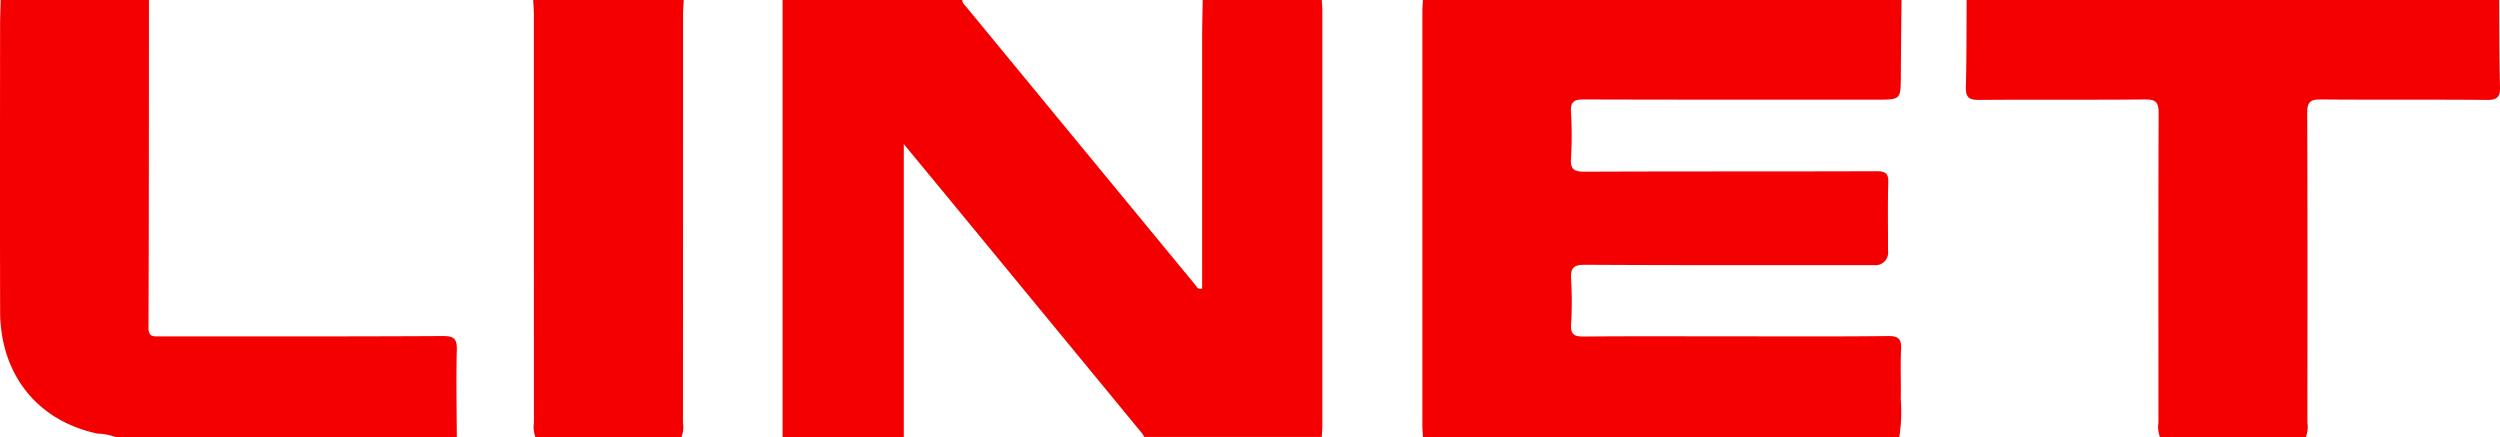 <svg xmlns="http://www.w3.org/2000/svg" width="216.107" height="37.775" viewBox="0 0 216.107 37.775">
  <g id="Laag_2" data-name="Laag 2" transform="translate(0.002)">
    <g id="_2phRLm.tif" data-name="2phRLm.tif" transform="translate(-0.002 0)">
      <g id="Group_372" data-name="Group 372" transform="translate(0)">
        <path id="Path_5686" data-name="Path 5686" d="M206.349,37.775H195.86V0H211.4c-.024.262.176.4.318.573q9.906,12.03,19.818,24.056c.124.152.2.432.594.311V3.108c0-1.036.031-2.072.048-3.108H242.47c.017.29.048.58.048.87V36.8c0,.321-.031.646-.048.967H227.124a2.756,2.756,0,0,0-.2-.321q-8.175-9.932-16.354-19.863c-1.347-1.637-2.7-3.271-4.231-5.126V37.775Z" transform="translate(-128.212 0)" fill="#f50000"/>
        <path id="Path_5687" data-name="Path 5687" d="M356.038,0h41.37c-.021,2.172-.048,4.342-.059,6.514-.01,2.1,0,2.1-2.072,2.1-8.448,0-16.893.01-25.341-.017-.832,0-1.15.19-1.1,1.078a33.406,33.406,0,0,1,0,3.989c-.062.946.231,1.181,1.171,1.178,8.414-.038,16.827-.01,25.244-.041.812,0,1.04.214,1.012,1.022-.059,1.945-.017,3.893-.021,5.84A1.1,1.1,0,0,1,395,22.916c-8.317,0-16.634.021-24.951-.028-1.022-.007-1.264.3-1.205,1.254a31.763,31.763,0,0,1,0,3.889c-.055.9.283,1.067,1.1,1.06,4.079-.038,8.155-.017,12.234-.017,4.694,0,9.384.028,14.078-.024.926-.01,1.154.283,1.112,1.154-.066,1.423.007,2.856-.028,4.283a14.164,14.164,0,0,1-.124,3.288H356.038c-.017-.356-.048-.711-.048-1.067V.967c0-.321.031-.646.048-.967Z" transform="translate(-233.035 0)" fill="#f50000"/>
        <path id="Path_5688" data-name="Path 5688" d="M508.783,37.775a2.461,2.461,0,0,1-.128-1.243c0-8.918-.017-17.832.017-26.75,0-.943-.249-1.2-1.185-1.185-4.787.048-9.574,0-14.361.041-.915.01-1.14-.287-1.119-1.154.066-2.494.052-4.991.069-7.485H538.11c.017,2.5,0,4.991.069,7.485.024.867-.2,1.164-1.119,1.154-4.787-.045-9.574,0-14.361-.041-.936-.01-1.188.245-1.185,1.185.035,8.918.024,17.832.017,26.75a2.465,2.465,0,0,1-.128,1.243H508.78Z" transform="translate(-322.073 0)" fill="#f50000"/>
        <path id="Path_5689" data-name="Path 5689" d="M12.874,0c-.007,9.443,0,18.882-.041,28.325,0,.836.446.753.977.753,8.155,0,16.313.017,24.467-.028,1.005-.007,1.233.269,1.209,1.233-.066,2.5-.01,4.994,0,7.491H9.959a4.588,4.588,0,0,0-1.509-.287C3.249,36.393.023,32.39.009,26.919-.012,18.754,0,10.59.005,2.425.005,1.616.036.808.054,0Z" transform="translate(0.002 0)" fill="#f50000"/>
        <path id="Path_5690" data-name="Path 5690" d="M133.633,37.775a2.448,2.448,0,0,1-.128-1.24Q133.5,18.894,133.5,1.257c0-.418-.038-.839-.059-1.257h13.014c-.021.418-.059.839-.059,1.257q0,17.641-.007,35.278a2.448,2.448,0,0,1-.128,1.24H133.637Z" transform="translate(-87.351 0)" fill="#f50000"/>
      </g>
    </g>
  </g>
</svg>
